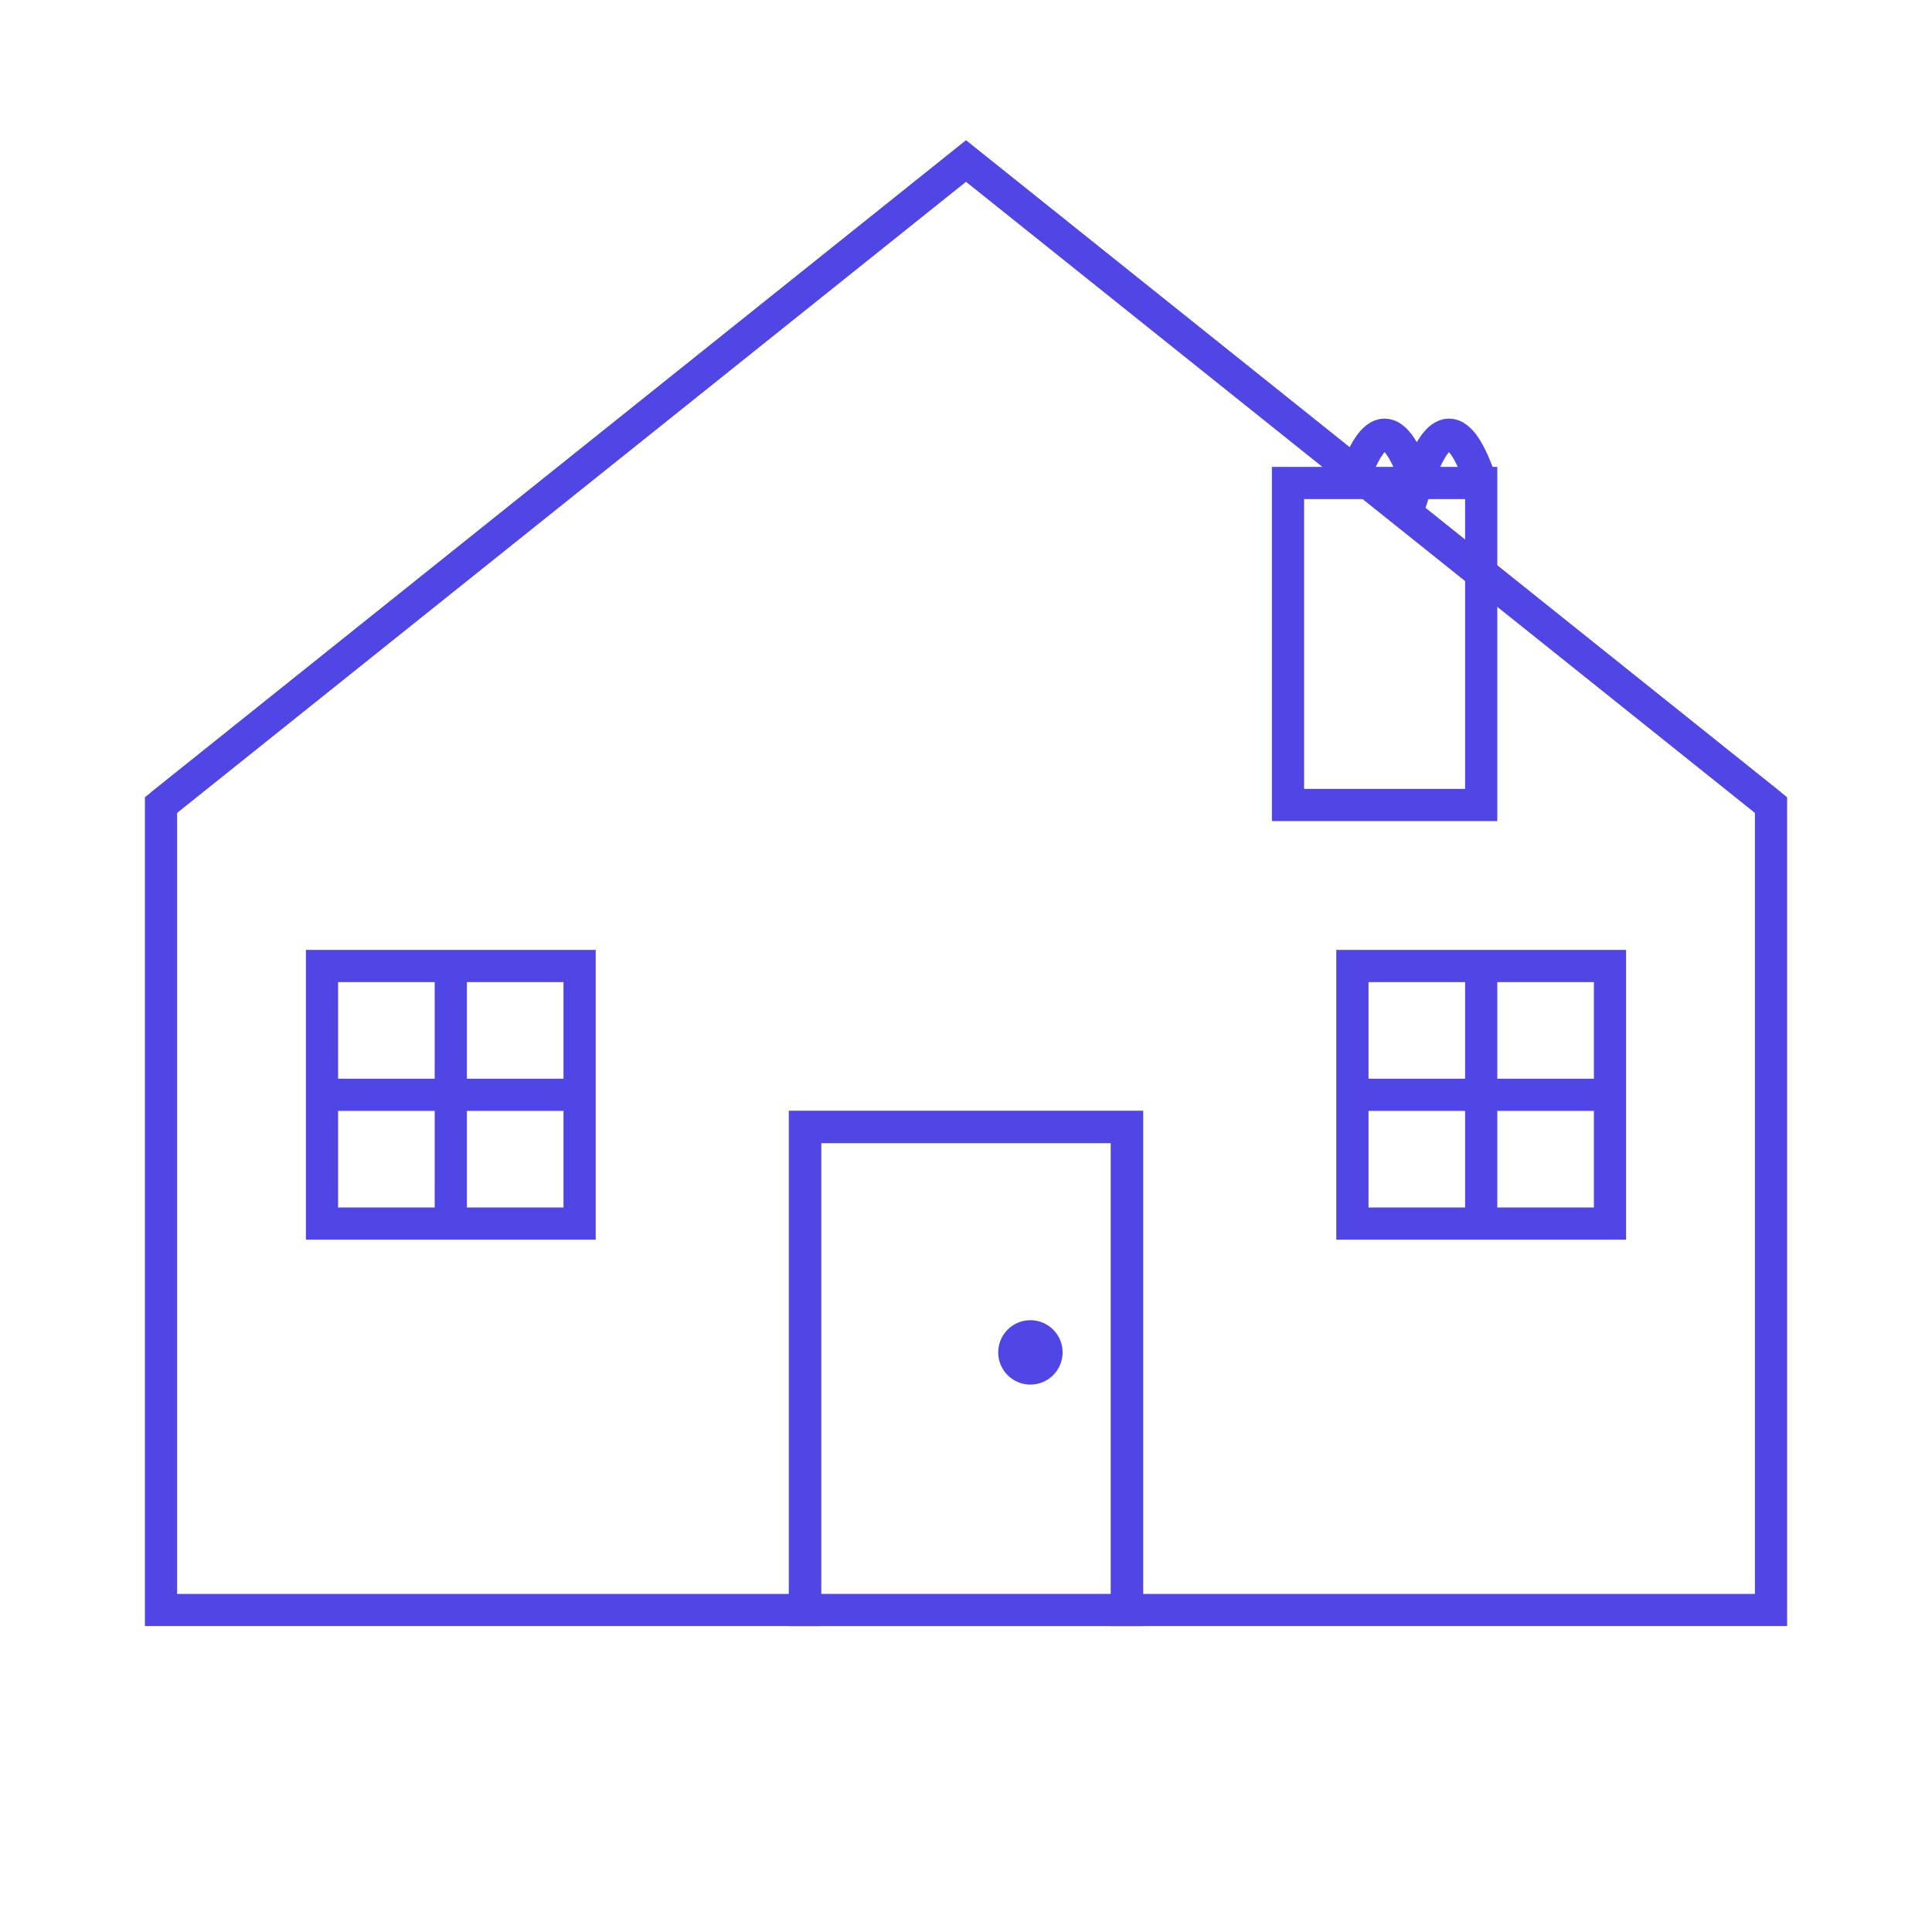 <svg viewBox="0 0 60 60" fill="none" xmlns="http://www.w3.org/2000/svg">
  <!-- House outline -->
  <path 
    d="M30 5L5 25V50H25V35H35V50H55V25L30 5Z" 
    stroke="#4F46E5" 
    strokeWidth="2" 
    fill="none"
  />
  <!-- Roof -->
  <path 
    d="M5 25L30 5L55 25" 
    stroke="#4F46E5" 
    strokeWidth="2" 
    fill="none"
  />
  <!-- Door -->
  <rect 
    x="25" 
    y="35" 
    width="10" 
    height="15" 
    stroke="#4F46E5" 
    strokeWidth="1.5" 
    fill="none"
  />
  <!-- Door handle -->
  <circle 
    cx="32" 
    cy="42" 
    r="1" 
    fill="#4F46E5"
  />
  <!-- Windows -->
  <rect 
    x="10" 
    y="30" 
    width="8" 
    height="8" 
    stroke="#4F46E5" 
    strokeWidth="1.5" 
    fill="none"
  />
  <rect 
    x="42" 
    y="30" 
    width="8" 
    height="8" 
    stroke="#4F46E5" 
    strokeWidth="1.5" 
    fill="none"
  />
  <!-- Window panes -->
  <line x1="14" y1="30" x2="14" y2="38" stroke="#4F46E5" strokeWidth="1" />
  <line x1="10" y1="34" x2="18" y2="34" stroke="#4F46E5" strokeWidth="1" />
  <line x1="46" y1="30" x2="46" y2="38" stroke="#4F46E5" strokeWidth="1" />
  <line x1="42" y1="34" x2="50" y2="34" stroke="#4F46E5" strokeWidth="1" />
  <!-- Chimney -->
  <rect 
    x="40" 
    y="15" 
    width="6" 
    height="10" 
    stroke="#4F46E5" 
    strokeWidth="1.5" 
    fill="none"
  />
  <!-- Smoke -->
  <path 
    d="M42 15Q43 12 44 15Q45 12 46 15" 
    stroke="#4F46E5" 
    strokeWidth="1" 
    fill="none"
  />
</svg> 